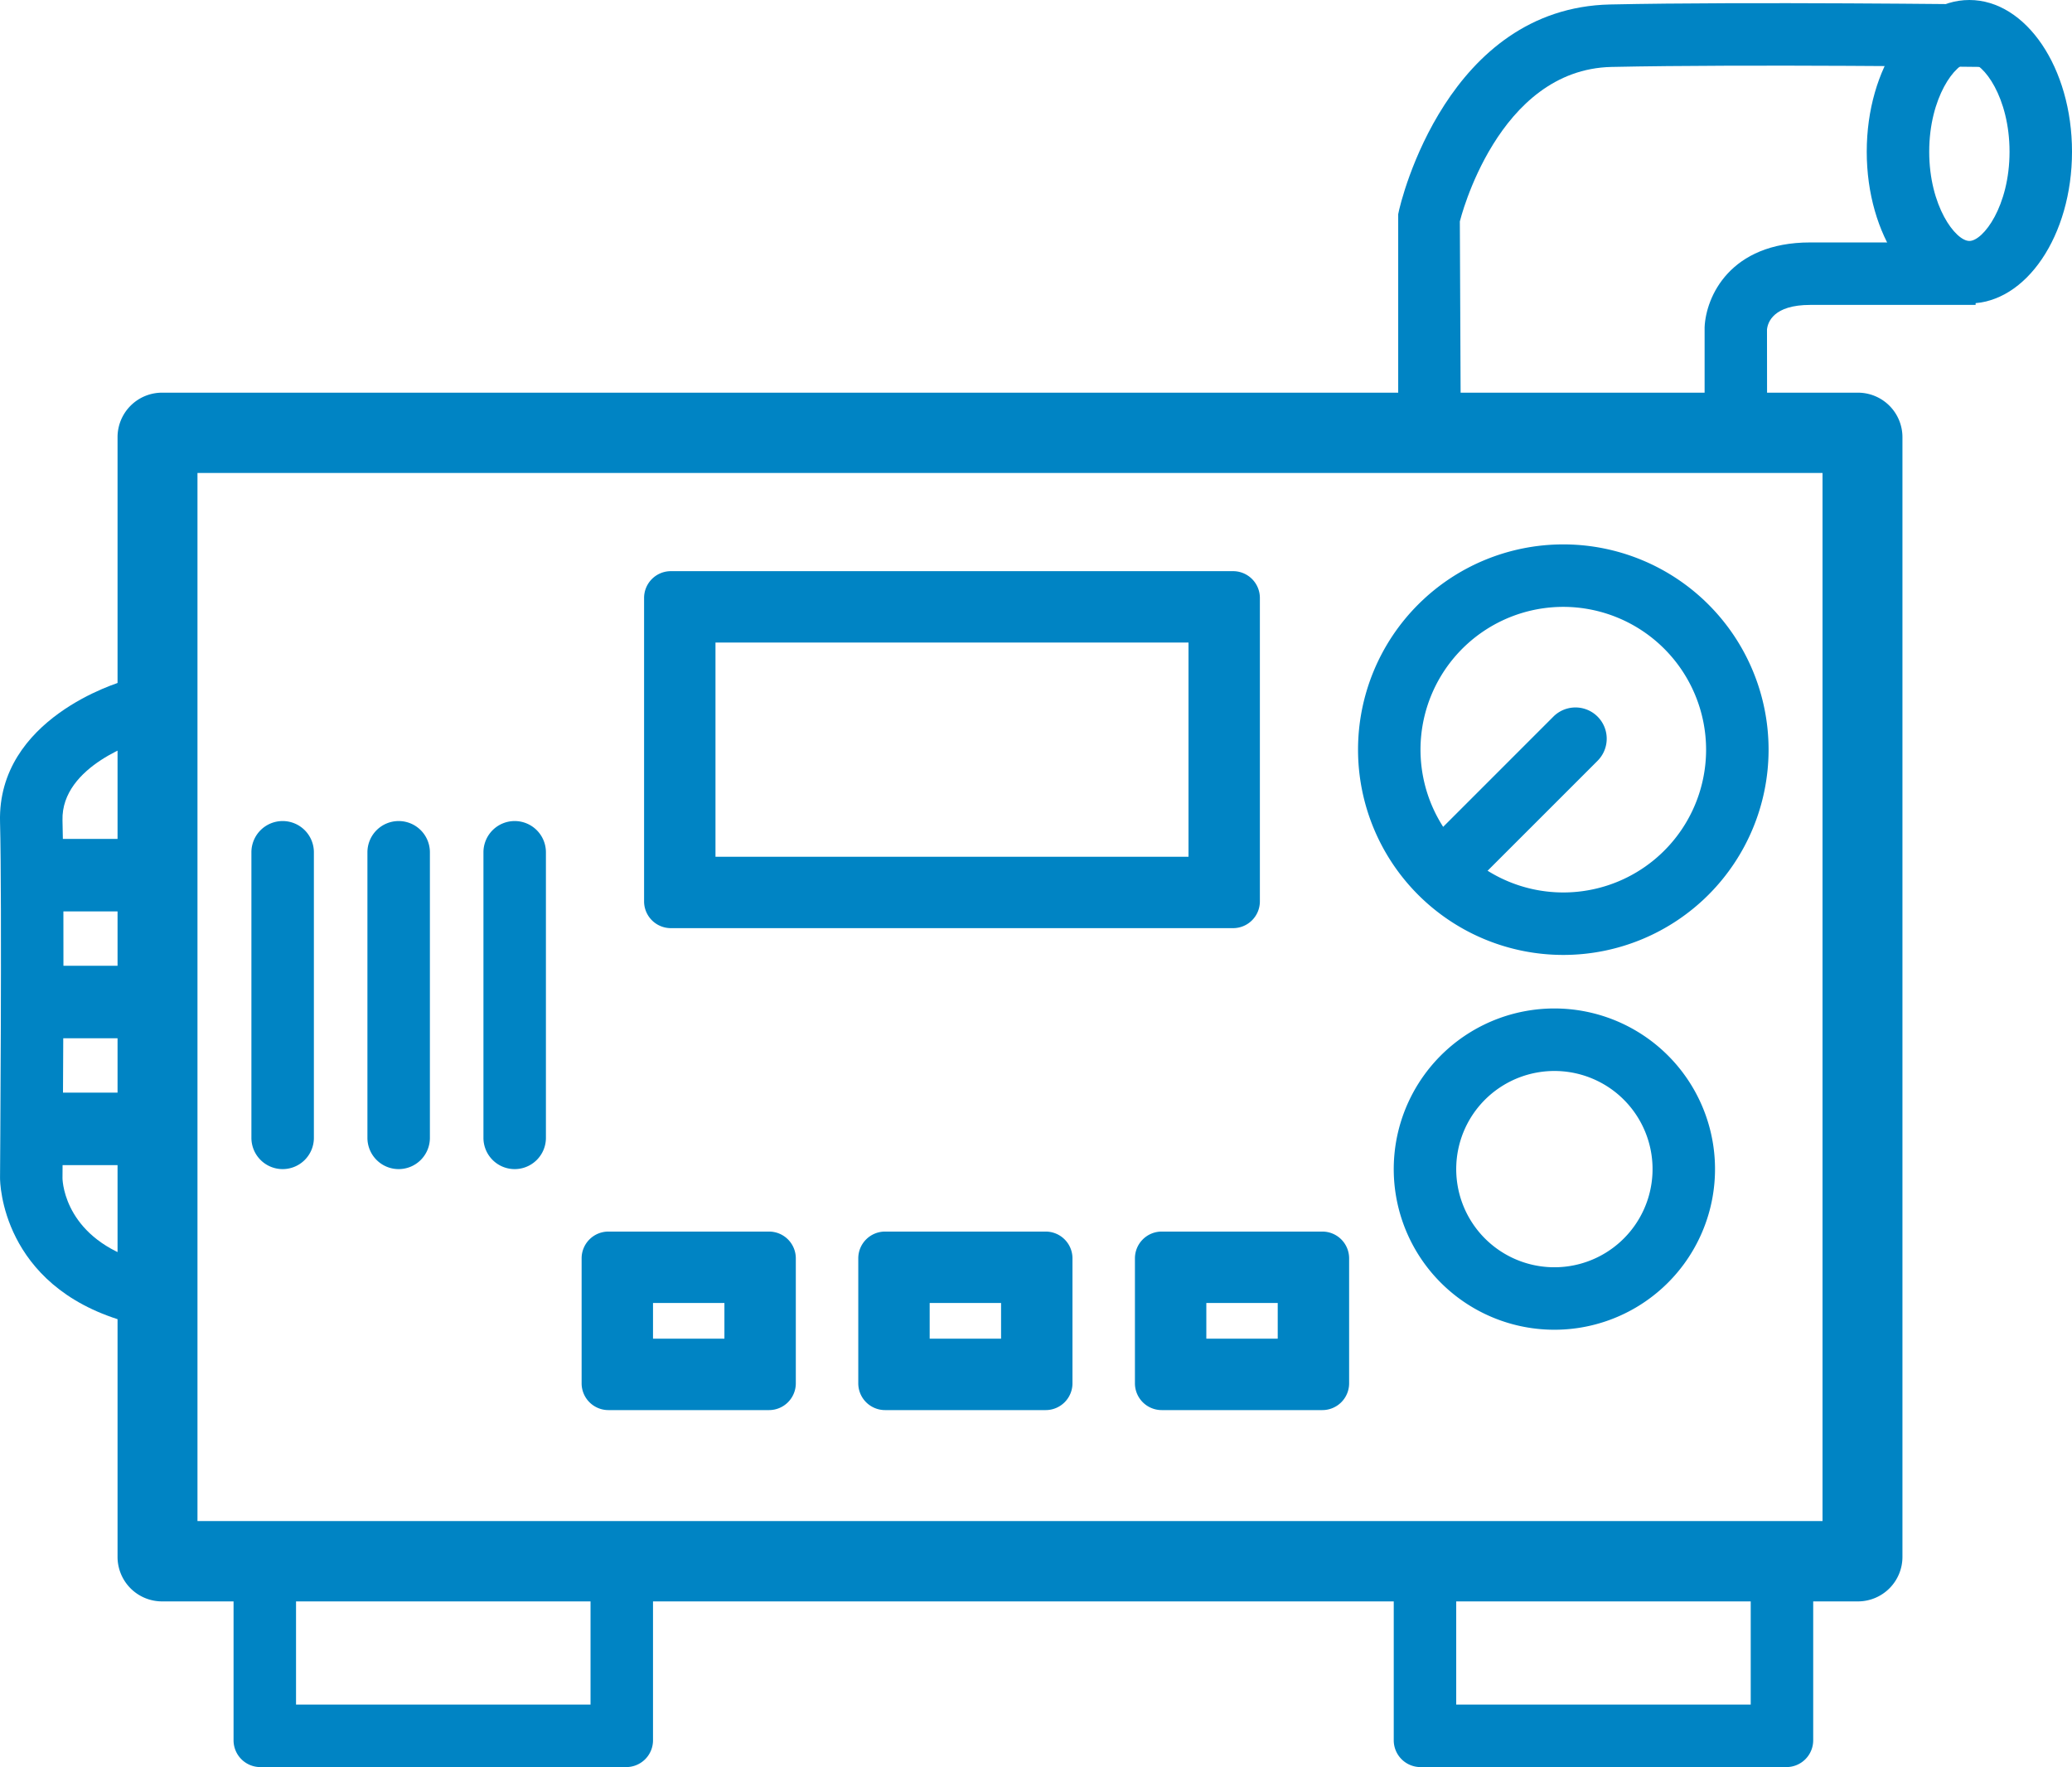 <svg xmlns="http://www.w3.org/2000/svg" xmlns:xlink="http://www.w3.org/1999/xlink" width="228.653" height="195" viewBox="0 0 228.653 195">
  <defs>
    <clipPath id="clip-path">
      <rect width="9.848" height="36.439" fill="none"/>
    </clipPath>
  </defs>
  <g id="genrator" transform="translate(-1514.829 -2171)">
    <path id="Rectangle_64" data-name="Rectangle 64" d="M8.82,8.864V124.524H188.15V8.864H8.82M4.9,0H192.07a4.912,4.912,0,0,1,4.9,4.924v123.54a4.912,4.912,0,0,1-4.9,4.924H4.9A4.912,4.912,0,0,1,0,128.464V4.924A4.912,4.912,0,0,1,4.9,0Z" transform="translate(1527.801 2214.333)" fill="#0084c4"/>
    <path id="Line_3" data-name="Line 3" d="M-.053,34.909A3.447,3.447,0,0,1-3.5,31.462V-.053A3.447,3.447,0,0,1-.053-3.5,3.447,3.447,0,0,1,3.394-.053V31.462A3.447,3.447,0,0,1-.053,34.909Z" transform="translate(1546.073 2265.106)" fill="#0084c4"/>
    <path id="Line_3-2" data-name="Line 3" d="M-.053,34.909A3.447,3.447,0,0,1-3.5,31.462V-.053A3.447,3.447,0,0,1-.053-3.5,3.447,3.447,0,0,1,3.394-.053V31.462A3.447,3.447,0,0,1-.053,34.909Z" transform="translate(1558.876 2265.106)" fill="#0084c4"/>
    <path id="Line_3-3" data-name="Line 3" d="M-.053,34.909A3.447,3.447,0,0,1-3.5,31.462V-.053A3.447,3.447,0,0,1-.053-3.5,3.447,3.447,0,0,1,3.394-.053V31.462A3.447,3.447,0,0,1-.053,34.909Z" transform="translate(1571.679 2265.106)" fill="#0084c4"/>
    <path id="Line_4" data-name="Line 4" d="M3.447,24.621A3.447,3.447,0,0,1,0,21.174V3.447a3.447,3.447,0,0,1,6.894,0V21.174A3.447,3.447,0,0,1,3.447,24.621Z" transform="translate(1688.689 2247.643) rotate(45)" fill="#0084c4"/>
    <path id="Path_61" data-name="Path 61" transform="translate(1683.304 2299.785) rotate(-54)" fill="#0084c4"/>
    <path id="Rectangle_65" data-name="Rectangle 65" d="M7.879,7.879V31.515h52.2V7.879H7.879M2.955,0H65a2.955,2.955,0,0,1,2.955,2.955V36.439A2.955,2.955,0,0,1,65,39.394H2.955A2.955,2.955,0,0,1,0,36.439V2.955A2.955,2.955,0,0,1,2.955,0Z" transform="translate(1585.906 2234.03)" fill="#0084c4"/>
    <path id="Rectangle_67" data-name="Rectangle 67" d="M7.879,7.879v3.939h7.879V7.879H7.879M2.955,0H20.682a2.955,2.955,0,0,1,2.955,2.955V16.742A2.955,2.955,0,0,1,20.682,19.7H2.955A2.955,2.955,0,0,1,0,16.742V2.955A2.955,2.955,0,0,1,2.955,0Z" transform="translate(1579.013 2306.909)" fill="#0084c4"/>
    <path id="Rectangle_67-2" data-name="Rectangle 67" d="M7.879,7.879v3.939h7.879V7.879H7.879M2.955,0H20.682a2.955,2.955,0,0,1,2.955,2.955V16.742A2.955,2.955,0,0,1,20.682,19.7H2.955A2.955,2.955,0,0,1,0,16.742V2.955A2.955,2.955,0,0,1,2.955,0Z" transform="translate(1609.543 2306.909)" fill="#0084c4"/>
    <path id="Rectangle_67-3" data-name="Rectangle 67" d="M7.879,7.879v3.939h7.879V7.879H7.879M2.955,0H20.682a2.955,2.955,0,0,1,2.955,2.955V16.742A2.955,2.955,0,0,1,20.682,19.7H2.955A2.955,2.955,0,0,1,0,16.742V2.955A2.955,2.955,0,0,1,2.955,0Z" transform="translate(1640.073 2306.909)" fill="#0084c4"/>
    <path id="Path_60" data-name="Path 60" d="M392.469,2905.938c-13.481-3.965-13.636-15.3-13.636-15.781,0-.331.231-30.579,0-39.3-.3-11.423,13.089-15.388,13.659-15.551l1.908,6.625c-.088.026-8.835,2.666-8.675,8.745.233,8.842.011,38.263,0,39.511.018.617.416,6.709,8.687,9.142Z" transform="translate(1136 -589.156)" fill="#0084c4"/>
    <g id="Repeat_Grid_2" data-name="Repeat Grid 2" transform="translate(1520.906 2263.576)" clip-path="url(#clip-path)">
      <g transform="translate(-384 -2853)">
        <rect id="Rectangle_66" data-name="Rectangle 66" width="12" height="8" transform="translate(384 2853)" fill="#0084c4"/>
      </g>
      <g transform="translate(-384 -2839)">
        <rect id="Rectangle_66-2" data-name="Rectangle 66" width="12" height="8" transform="translate(384 2853)" fill="#0084c4"/>
      </g>
      <g transform="translate(-384 -2825)">
        <rect id="Rectangle_66-3" data-name="Rectangle 66" width="12" height="8" transform="translate(384 2853)" fill="#0084c4"/>
      </g>
    </g>
    <path id="Ellipse_12" data-name="Ellipse 12" d="M22.652,6.894A15.758,15.758,0,1,0,38.409,22.652,15.775,15.775,0,0,0,22.652,6.894m0-6.894A22.652,22.652,0,1,1,0,22.652,22.652,22.652,0,0,1,22.652,0Z" transform="translate(1664.694 2231.076)" fill="#0084c4"/>
    <path id="Ellipse_13" data-name="Ellipse 13" d="M17.727,6.894A10.833,10.833,0,1,0,28.561,17.727,10.846,10.846,0,0,0,17.727,6.894m0-6.894A17.727,17.727,0,1,1,0,17.727,17.727,17.727,0,0,1,17.727,0Z" transform="translate(1661.6 2303.937) rotate(-54)" fill="#0084c4"/>
    <path id="Path_62" data-name="Path 62" d="M542.394,2803.98H535.5v-21.339c.306-1.693,5.51-22.762,23.4-23.143,15.311-.325,40.9,0,41.153,0l-.088,6.894c-.255,0-25.725-.323-40.918,0-12.618.268-16.7,16.879-16.745,17.047Z" transform="translate(1133.626 -588.005)" fill="#0084c4"/>
    <path id="Ellipse_14" data-name="Ellipse 14" d="M11.326,6.894c-1.522,0-4.432,3.835-4.432,9.848s2.91,9.848,4.432,9.848,4.432-3.835,4.432-9.848-2.91-9.848-4.432-9.848m0-6.894c6.255,0,11.326,7.5,11.326,16.742S17.581,33.485,11.326,33.485,0,25.989,0,16.742,5.071,0,11.326,0Z" transform="translate(1720.831 2171)" fill="#0084c4"/>
    <path id="Path_63" data-name="Path 63" d="M576.727,2804.386h-6.894v-8.864c.147-3.338,2.767-9.356,11.654-9.356H599.74v6.894H581.487c-4.045,0-4.683,1.9-4.77,2.71Z" transform="translate(1133.106 -588.412)" fill="#0084c4"/>
    <path id="Rectangle_68" data-name="Rectangle 68" d="M6.894,6.894V18.712h32.5V6.894H6.894M2.955,0H43.333a2.955,2.955,0,0,1,2.955,2.955v19.7a2.955,2.955,0,0,1-2.955,2.955H2.955A2.955,2.955,0,0,1,0,22.652V2.955A2.955,2.955,0,0,1,2.955,0Z" transform="translate(1540.603 2340.394)" fill="#0084c4"/>
    <path id="Rectangle_69" data-name="Rectangle 69" d="M6.894,6.894V18.712h32.5V6.894H6.894M2.955,0H43.333a2.955,2.955,0,0,1,2.955,2.955v19.7a2.955,2.955,0,0,1-2.955,2.955H2.955A2.955,2.955,0,0,1,0,22.652V2.955A2.955,2.955,0,0,1,2.955,0Z" transform="translate(1668.634 2340.394)" fill="#0084c4"/>
  </g>
</svg>
